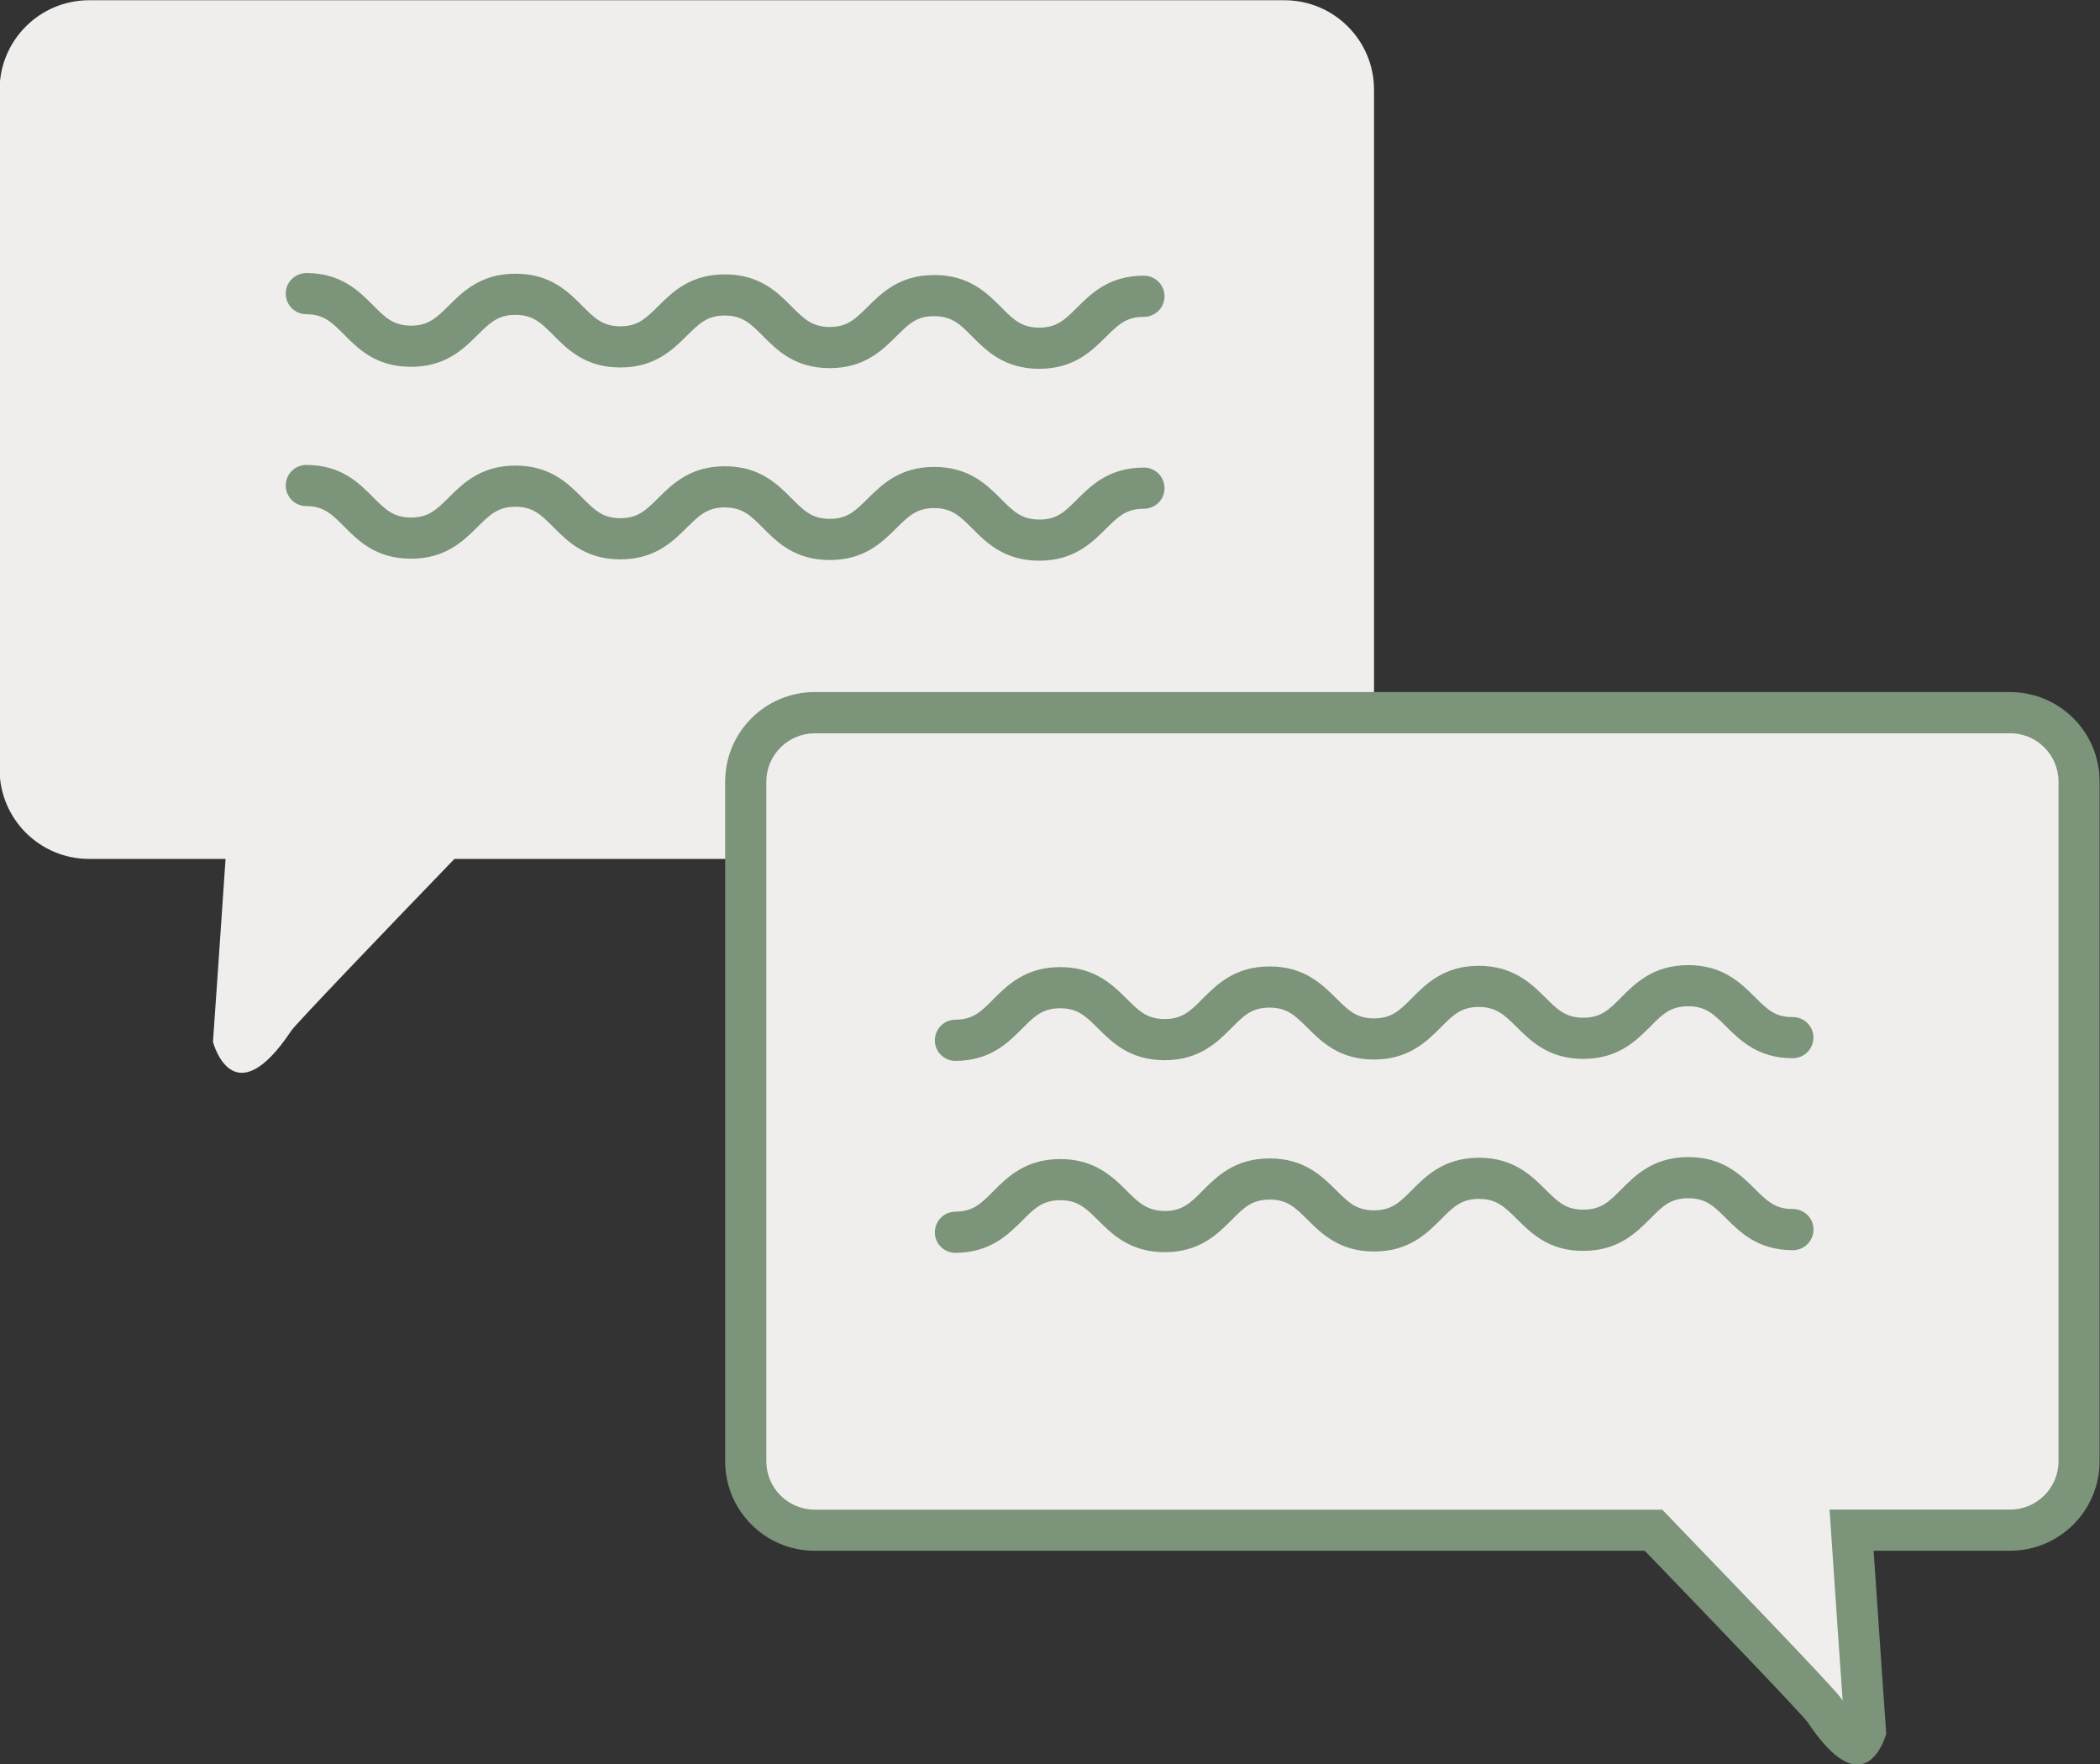 <?xml version="1.0" encoding="UTF-8" standalone="no"?><svg xmlns="http://www.w3.org/2000/svg" xmlns:xlink="http://www.w3.org/1999/xlink" fill="#000000" height="214.3" preserveAspectRatio="xMidYMid meet" version="1" viewBox="85.1 105.4 255.1 214.3" width="255.1" zoomAndPan="magnify"><rect x="85.1" y="105.4" width="255.1" height="214.3" fill="#333333" stroke="none"/><g id="change1_1"><path d="M241.13,105.43H95.93c-6.01,0-10.88,4.87-10.88,10.88v82.55c0,6.01,4.87,10.88,10.88,10.88h16.57 c-0.66,9.84-1.53,22.22-1.53,22.22s2.41,9.31,9.52-1.36c0.57-0.85,11.62-12.37,19.81-20.86h100.83 c6.01,0,10.88-4.87,10.88-10.88v-82.55C252.02,110.3,247.14,105.43,241.13,105.43z" fill="#f0eeed"/></g><g id="change2_3"><path d="M211.35,150.2c-0.01,0-0.02,0-0.04,0c-4.21-0.01-6.38-2.18-8.12-3.93c-1.47-1.48-2.44-2.45-4.59-2.46 c-2.16-0.03-3.12,0.96-4.6,2.43c-1.74,1.73-3.91,3.88-8.1,3.88c-0.01,0-0.02,0-0.04,0c-4.21-0.01-6.38-2.18-8.11-3.93 c-1.47-1.47-2.44-2.45-4.59-2.46c-0.01,0-0.01,0-0.02,0c-2.13,0-3.1,0.97-4.58,2.43c-1.74,1.73-3.91,3.88-8.1,3.88 c-0.01,0-0.02,0-0.04,0c-4.21-0.01-6.37-2.18-8.11-3.93c-1.47-1.47-2.44-2.45-4.58-2.46c-0.01,0-0.01,0-0.02,0 c-2.13,0-3.1,0.97-4.58,2.43c-1.74,1.73-3.91,3.88-8.1,3.88c-0.01,0-0.02,0-0.04,0c-4.21-0.01-6.38-2.18-8.11-3.93 c-1.47-1.47-2.44-2.45-4.58-2.46c-1.38,0-2.5-1.13-2.49-2.51c0-1.38,1.12-2.47,2.51-2.49c4.21,0.01,6.38,2.18,8.11,3.93 c1.47,1.47,2.44,2.45,4.58,2.46c0.01,0,0.01,0,0.02,0c2.13,0,3.11-0.97,4.58-2.43c1.74-1.73,3.91-3.88,8.1-3.88 c0.01,0,0.02,0,0.04,0c4.21,0.01,6.37,2.18,8.11,3.93c1.47,1.47,2.44,2.45,4.58,2.46c0.01,0,0.01,0,0.02,0 c2.13,0,3.1-0.97,4.58-2.43c1.74-1.73,3.91-3.88,8.1-3.88c0.01,0,0.02,0,0.04,0c4.21,0.01,6.38,2.18,8.11,3.93 c1.47,1.47,2.44,2.45,4.59,2.46c0.01,0,0.01,0,0.02,0c2.13,0,3.1-0.97,4.58-2.43c1.74-1.73,3.91-3.88,8.1-3.88 c0.01,0,0.02,0,0.04,0c4.21,0.01,6.38,2.18,8.12,3.93c1.47,1.48,2.44,2.45,4.59,2.46c0.01,0,0.01,0,0.02,0 c2.13,0,3.11-0.97,4.58-2.43c1.74-1.73,3.91-3.88,8.1-3.88c0.01,0,0.02,0,0.04,0c1.38,0,2.5,1.13,2.49,2.51 c0,1.38-1.12,2.49-2.5,2.49c-0.01,0-0.02,0-0.03,0c-2.13,0-3.11,0.97-4.58,2.43C217.71,148.05,215.54,150.2,211.35,150.2z" fill="#7b947a"/></g><g id="change2_4"><path d="M211.35,173.51c-0.01,0-0.02,0-0.04,0c-4.21-0.01-6.38-2.18-8.12-3.93c-1.47-1.47-2.44-2.45-4.59-2.46 c-0.01,0-0.01,0-0.02,0c-2.13,0-3.1,0.97-4.58,2.43c-1.74,1.73-3.91,3.88-8.1,3.88c-0.01,0-0.02,0-0.04,0 c-4.21-0.01-6.38-2.18-8.11-3.93c-1.47-1.47-2.44-2.45-4.59-2.46c-0.01,0-0.01,0-0.02,0c-2.13,0-3.1,0.97-4.58,2.43 c-1.74,1.73-3.91,3.88-8.1,3.88c-0.01,0-0.02,0-0.04,0c-4.21-0.01-6.37-2.18-8.11-3.93c-1.47-1.47-2.44-2.45-4.58-2.46 c-0.01,0-0.01,0-0.02,0c-2.13,0-3.1,0.97-4.58,2.43c-1.74,1.73-3.91,3.88-8.1,3.88c-0.01,0-0.02,0-0.04,0 c-4.21-0.01-6.38-2.18-8.11-3.93c-1.47-1.47-2.44-2.45-4.58-2.46c-1.38,0-2.5-1.13-2.49-2.51c0-1.38,1.12-2.49,2.5-2.49 c0,0,0,0,0.01,0c4.21,0.01,6.38,2.18,8.11,3.93c1.47,1.47,2.44,2.45,4.58,2.46c0.01,0,0.01,0,0.02,0c2.13,0,3.11-0.97,4.58-2.43 c1.74-1.73,3.91-3.88,8.1-3.88c0.01,0,0.02,0,0.04,0c4.21,0.01,6.37,2.18,8.11,3.93c1.47,1.47,2.44,2.45,4.58,2.46 c0.01,0,0.01,0,0.02,0c2.13,0,3.1-0.97,4.58-2.43c1.74-1.73,3.91-3.88,8.1-3.88c0.01,0,0.02,0,0.04,0 c4.21,0.01,6.38,2.18,8.11,3.93c1.47,1.47,2.44,2.45,4.59,2.46c0.01,0,0.01,0,0.02,0c2.13,0,3.1-0.97,4.58-2.43 c1.74-1.73,3.91-3.88,8.1-3.88c0.01,0,0.02,0,0.04,0c4.21,0.01,6.38,2.18,8.12,3.93c1.47,1.47,2.44,2.45,4.59,2.46 c2.16,0.03,3.12-0.96,4.6-2.43c1.74-1.73,3.91-3.88,8.1-3.88c0.01,0,0.02,0,0.04,0c1.38,0,2.5,1.13,2.49,2.51 c0,1.38-1.12,2.49-2.5,2.49c-0.01,0-0.02,0-0.03,0c-2.13,0-3.11,0.97-4.58,2.43C217.71,171.36,215.54,173.51,211.35,173.51z" fill="#7b947a"/></g><g><g id="change3_1"><path d="M310.72,317.27c-0.09-0.01-1.4-0.22-3.93-4.01c-0.26-0.39-0.8-1.2-20.09-21.21l-0.74-0.76H184.07 c-4.62,0-8.38-3.76-8.38-8.38v-82.55c0-4.62,3.76-8.38,8.38-8.38h145.21c4.62,0,8.38,3.76,8.38,8.38v82.55 c0,4.62-3.76,8.38-8.38,8.38h-19.25l0.18,2.67c0.59,8.71,1.34,19.42,1.5,21.76C311.44,316.46,310.97,317.16,310.72,317.27z" fill="#f0eeed"/></g><g id="change2_2"><path d="M329.28,194.47c3.24,0,5.88,2.64,5.88,5.88v82.55c0,3.24-2.64,5.88-5.88,5.88H312.7h-5.35l0.36,5.34 c0.41,6.15,0.91,13.35,1.23,17.86c-0.02-0.03-0.05-0.07-0.07-0.1c-0.39-0.58-0.92-1.38-20.37-21.56l-1.47-1.53h-2.12H184.07 c-3.24,0-5.88-2.64-5.88-5.88v-82.55c0-3.24,2.64-5.88,5.88-5.88H329.28 M329.28,189.47H184.07c-6.01,0-10.88,4.87-10.88,10.88 v82.55c0,6.01,4.87,10.88,10.88,10.88H284.9c8.19,8.49,19.24,20.01,19.81,20.86c2.59,3.89,4.56,5.12,6.01,5.12 c2.54,0,3.51-3.76,3.51-3.76s-0.87-12.38-1.53-22.22h16.57c6.01,0,10.88-4.87,10.88-10.88v-82.55 C340.16,194.34,335.29,189.47,329.28,189.47L329.28,189.47z" fill="#7b947a"/></g><g fill="#7b947a" id="change2_1"><path d="M201.16,234.27c-1.38,0-2.5-1.11-2.5-2.49c0-1.38,1.11-2.5,2.49-2.51c2.15-0.01,3.12-0.98,4.59-2.46 c1.74-1.74,3.9-3.91,8.12-3.93c0.01,0,0.02,0,0.04,0c4.19,0,6.36,2.15,8.1,3.88c1.47,1.46,2.45,2.43,4.58,2.43 c0.01,0,0.01,0,0.02,0c2.15-0.01,3.12-0.98,4.58-2.46c1.74-1.74,3.9-3.91,8.11-3.93c0.01,0,0.02,0,0.04,0 c4.19,0,6.36,2.15,8.1,3.88c1.47,1.46,2.45,2.43,4.58,2.43c0.01,0,0.01,0,0.02,0c2.14-0.01,3.12-0.98,4.58-2.46 c1.74-1.74,3.9-3.91,8.11-3.93c4.19,0.01,6.39,2.15,8.13,3.88c1.47,1.46,2.45,2.43,4.58,2.43c0.01,0,0.01,0,0.02,0 c2.14-0.01,3.12-0.98,4.58-2.46c1.74-1.74,3.9-3.91,8.11-3.93c0.01,0,0.02,0,0.04,0c4.19,0,6.36,2.15,8.1,3.88 c1.48,1.47,2.45,2.46,4.6,2.43c0,0,0,0,0.01,0c1.38,0,2.5,1.11,2.5,2.49c0,1.38-1.11,2.5-2.49,2.51c-0.01,0-0.02,0-0.04,0 c-4.19,0-6.36-2.15-8.1-3.88c-1.47-1.46-2.45-2.43-4.58-2.43c-0.01,0-0.01,0-0.02,0c-2.15,0.01-3.12,0.98-4.58,2.46 c-1.74,1.74-3.9,3.91-8.11,3.93c-0.01,0-0.02,0-0.04,0c-4.19,0-6.36-2.15-8.1-3.88c-1.48-1.47-2.5-2.43-4.6-2.43 c-2.14,0.01-3.11,0.98-4.58,2.46c-1.74,1.74-3.9,3.91-8.11,3.93c-0.01,0-0.02,0-0.04,0c-4.19,0-6.36-2.15-8.1-3.88 c-1.47-1.46-2.45-2.43-4.58-2.43c-0.01,0-0.01,0-0.02,0c-2.14,0.01-3.12,0.98-4.58,2.46c-1.74,1.74-3.9,3.91-8.11,3.93 c-0.01,0-0.02,0-0.04,0c-4.19,0-6.36-2.15-8.1-3.88c-1.47-1.46-2.45-2.43-4.58-2.43c-0.01,0-0.01,0-0.02,0 c-2.15,0.01-3.12,0.98-4.59,2.46C207.54,232.09,205.38,234.26,201.16,234.27C201.16,234.27,201.16,234.27,201.16,234.27z" fill="inherit"/><path d="M201.16,257.59c-1.38,0-2.5-1.11-2.5-2.49c0-1.38,1.11-2.5,2.49-2.51c2.15-0.01,3.12-0.98,4.59-2.46 c1.74-1.74,3.9-3.91,8.12-3.93c0.01,0,0.02,0,0.04,0c4.19,0,6.36,2.15,8.1,3.88c1.48,1.47,2.45,2.39,4.6,2.43 c2.14-0.01,3.12-0.98,4.58-2.46c1.74-1.74,3.9-3.91,8.11-3.93c0.01,0,0.02,0,0.04,0c4.19,0,6.36,2.15,8.1,3.88 c1.47,1.46,2.45,2.43,4.58,2.43c0.01,0,0.01,0,0.02,0c2.14-0.01,3.12-0.98,4.58-2.46c1.74-1.74,3.9-3.91,8.11-3.93 c0.01,0,0.02,0,0.04,0c4.19,0,6.36,2.15,8.1,3.88c1.47,1.46,2.45,2.43,4.58,2.43c0.01,0,0.01,0,0.02,0 c2.14-0.01,3.12-0.98,4.58-2.46c1.74-1.74,3.9-3.91,8.11-3.93c0.01,0,0.02,0,0.04,0c4.19,0,6.36,2.15,8.1,3.88 c1.47,1.46,2.45,2.43,4.58,2.43c0.01,0,0.02,0,0.03,0c1.38,0,2.5,1.11,2.5,2.49c0,1.38-1.11,2.5-2.49,2.51 c-0.01,0-0.02,0-0.04,0c-4.19,0-6.36-2.15-8.1-3.88c-1.48-1.47-2.42-2.42-4.6-2.43c-2.15,0.01-3.12,0.98-4.58,2.46 c-1.74,1.74-3.9,3.91-8.11,3.93c-4.18,0.05-6.39-2.15-8.13-3.88c-1.47-1.46-2.45-2.43-4.58-2.43c-0.01,0-0.01,0-0.02,0 c-2.14,0.01-3.11,0.98-4.58,2.46c-1.74,1.74-3.9,3.91-8.11,3.93c-0.01,0-0.02,0-0.04,0c-4.19,0-6.36-2.15-8.1-3.88 c-1.47-1.46-2.45-2.43-4.58-2.43c-0.01,0-0.01,0-0.02,0c-2.14,0.01-3.12,0.98-4.58,2.46c-1.74,1.74-3.9,3.91-8.11,3.93 c-0.01,0-0.02,0-0.04,0c-4.19,0-6.36-2.15-8.1-3.88c-1.47-1.46-2.45-2.43-4.58-2.43c-0.01,0-0.01,0-0.02,0 c-2.15,0.01-3.12,0.98-4.59,2.46C207.54,255.4,205.38,257.57,201.16,257.59C201.16,257.59,201.16,257.59,201.16,257.59z" fill="inherit"/></g></g></svg>